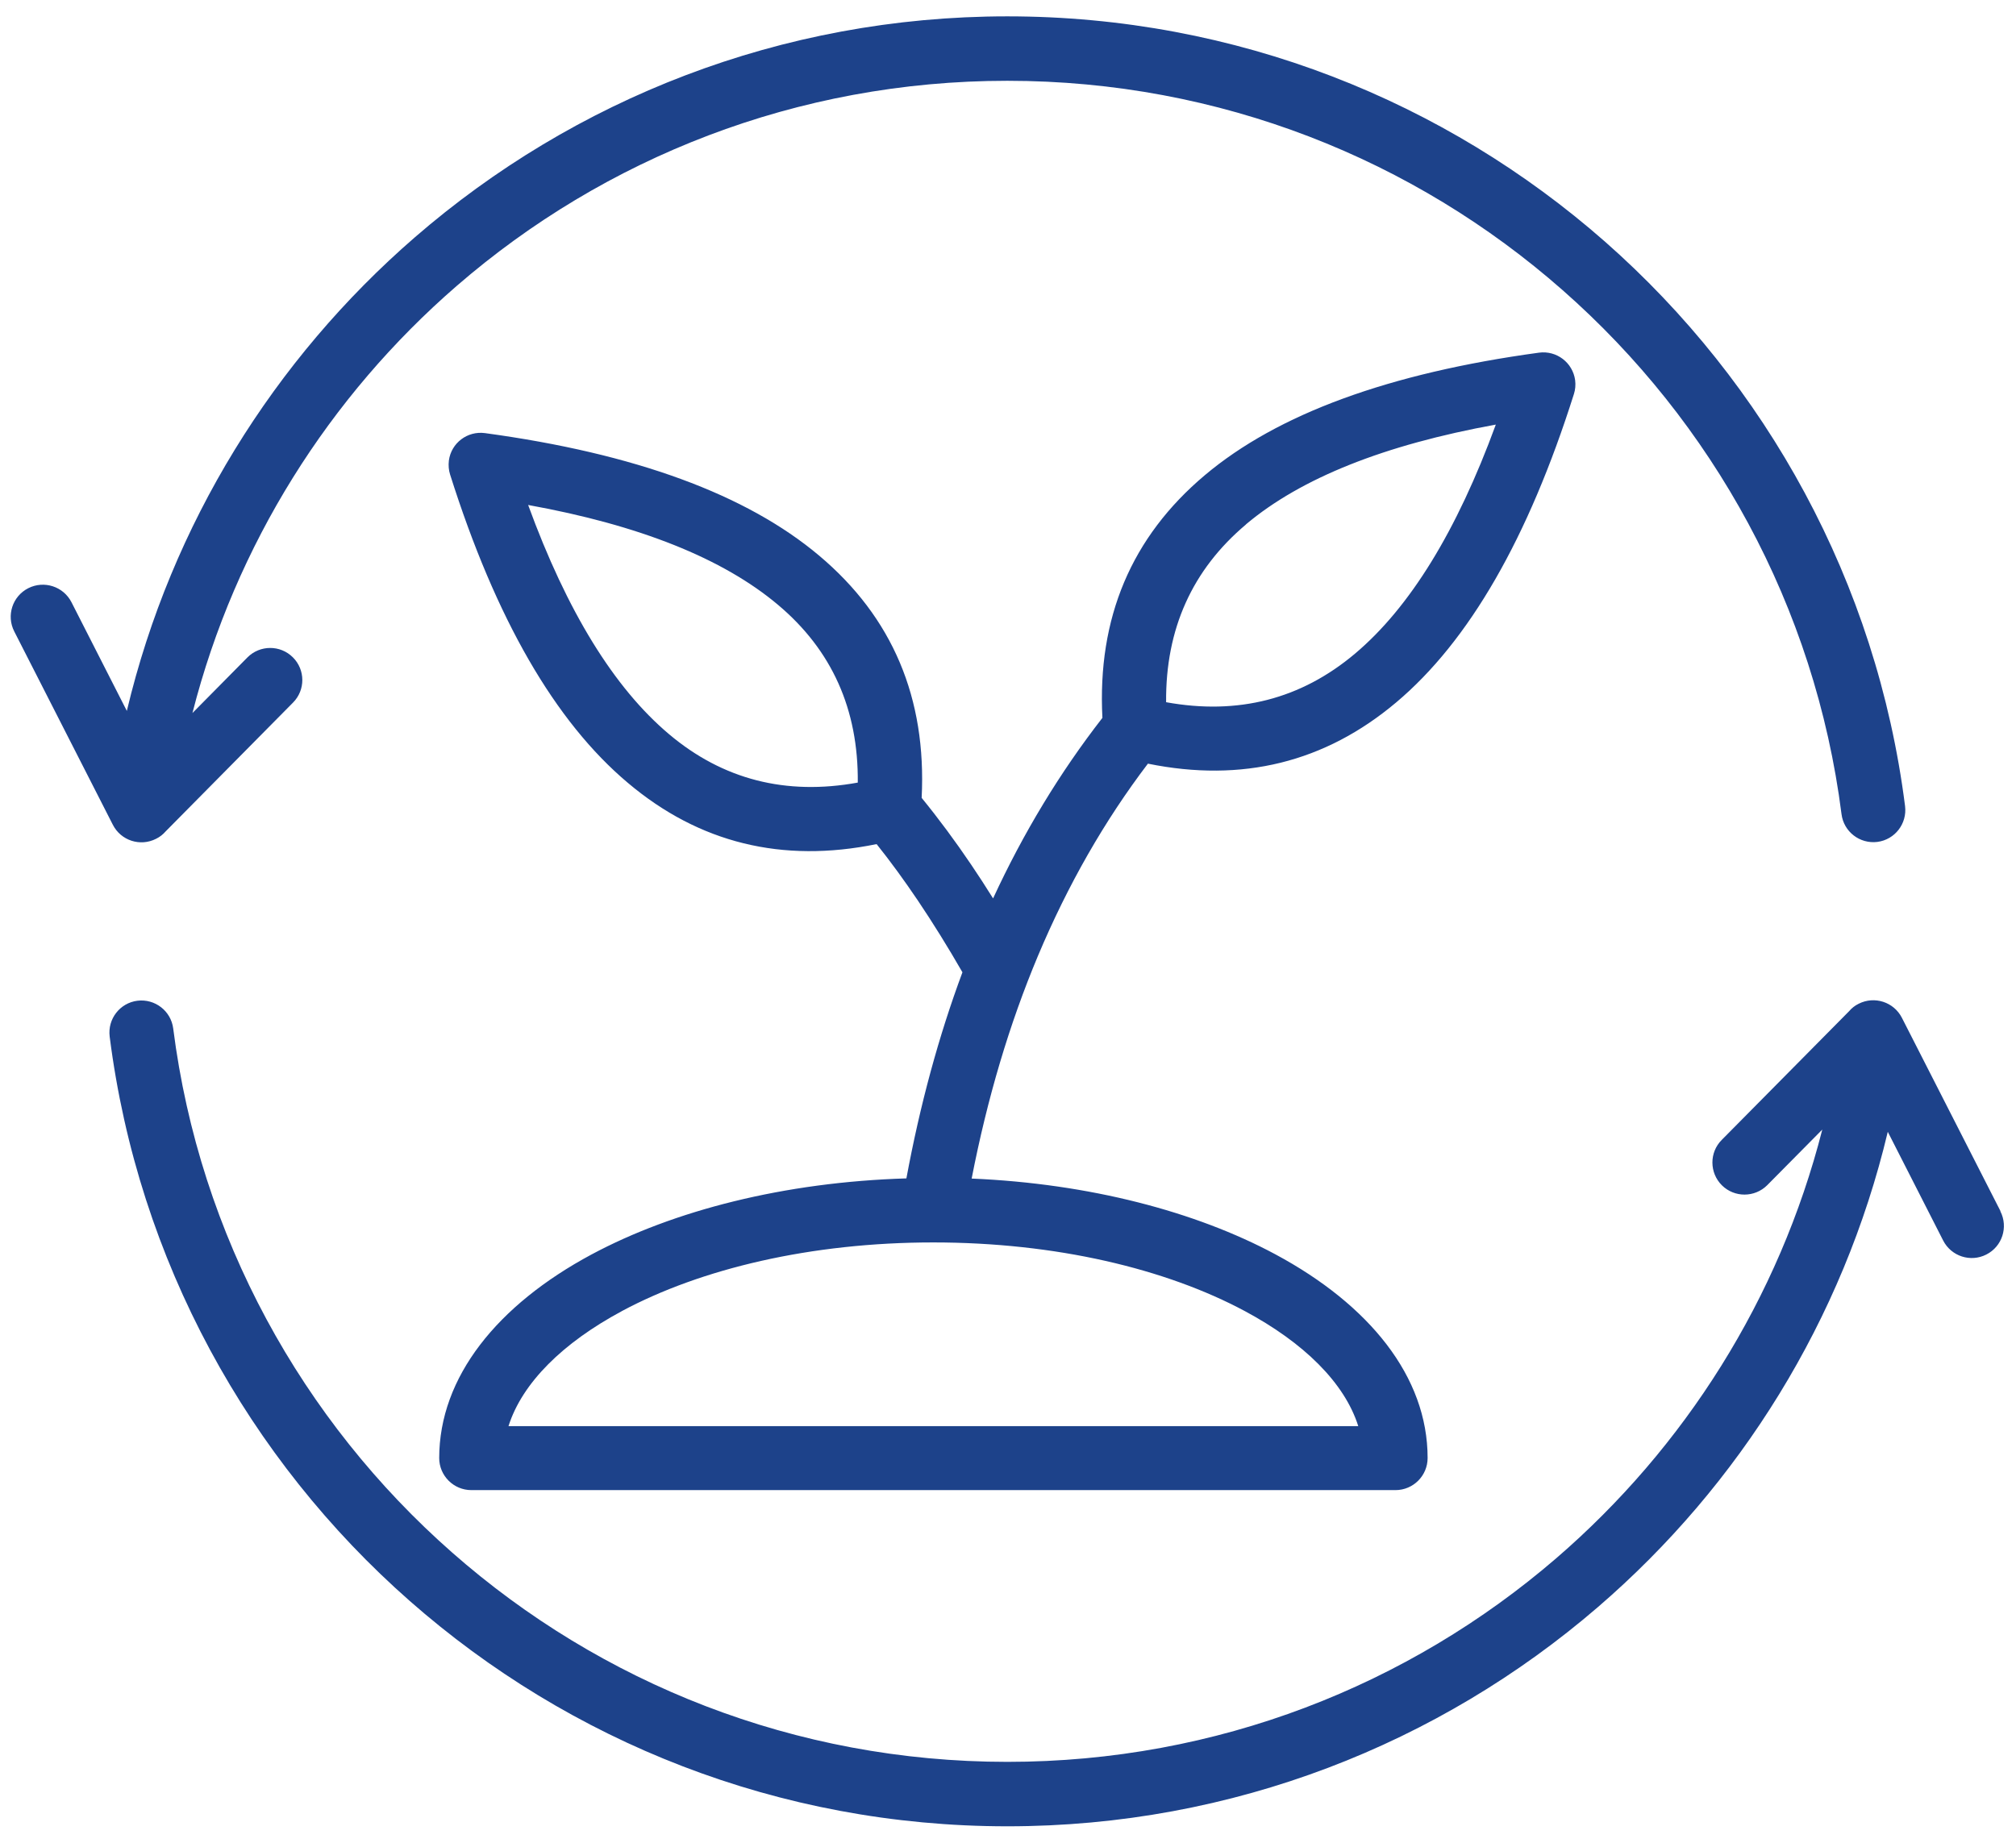 <svg width="35" height="32" viewBox="0 0 35 32" fill="none" xmlns="http://www.w3.org/2000/svg">
<g clip-path="url(#clip0_3762_9503)">
<path d="M14.892 13.589C14.904 12.319 14.442 11.288 13.506 10.502C12.551 9.698 11.104 9.119 9.169 8.769C9.844 10.618 10.661 11.945 11.615 12.749C12.549 13.537 13.644 13.817 14.891 13.59L14.892 13.589ZM34.729 21.035C34.869 21.31 34.76 21.646 34.485 21.785C34.211 21.925 33.875 21.816 33.735 21.541L32.774 19.654C31.997 22.918 30.202 25.787 27.743 27.906C24.99 30.279 21.405 31.714 17.49 31.714C13.514 31.714 9.884 30.237 7.115 27.802C4.315 25.339 2.398 21.892 1.904 18C1.866 17.695 2.081 17.417 2.385 17.378C2.69 17.34 2.968 17.555 3.007 17.859C3.466 21.471 5.248 24.673 7.852 26.962C10.423 29.224 13.795 30.595 17.49 30.595C21.131 30.595 24.46 29.263 27.016 27.061C29.244 25.14 30.888 22.555 31.637 19.615L30.682 20.58C30.465 20.798 30.112 20.799 29.894 20.583C29.676 20.366 29.674 20.013 29.891 19.795L32.102 17.56C32.147 17.507 32.203 17.462 32.269 17.43C32.544 17.291 32.879 17.4 33.019 17.674L34.73 21.03L34.729 21.035ZM0.247 10.964C0.107 10.689 0.216 10.354 0.491 10.214C0.766 10.075 1.101 10.184 1.241 10.458L2.202 12.345C2.975 9.096 4.76 6.239 7.202 4.121C9.959 1.731 13.556 0.284 17.488 0.284C21.464 0.284 25.094 1.761 27.863 4.195C30.663 6.659 32.58 10.105 33.074 13.998C33.112 14.303 32.897 14.581 32.593 14.62C32.288 14.658 32.01 14.443 31.971 14.139C31.512 10.527 29.73 7.325 27.126 5.036C24.555 2.774 21.183 1.403 17.488 1.403C13.832 1.403 10.49 2.746 7.93 4.964C5.718 6.881 4.087 9.455 3.341 12.382L4.296 11.416C4.513 11.198 4.866 11.197 5.084 11.414C5.302 11.63 5.304 11.983 5.087 12.201L2.876 14.437C2.831 14.489 2.775 14.534 2.709 14.566C2.434 14.706 2.099 14.597 1.959 14.322L0.248 10.966L0.247 10.964ZM7.625 25.322C7.625 23.912 8.635 22.662 10.268 21.785C11.693 21.021 13.614 20.527 15.736 20.463C15.973 19.184 16.297 17.992 16.709 16.884C16.456 16.444 16.199 16.03 15.936 15.639C15.697 15.285 15.459 14.958 15.219 14.658C13.581 14.993 12.139 14.64 10.901 13.595C9.636 12.531 8.606 10.745 7.814 8.24C7.79 8.165 7.783 8.082 7.793 7.997C7.834 7.692 8.115 7.48 8.42 7.521C11.024 7.875 12.959 8.585 14.222 9.649C15.495 10.72 16.088 12.124 16.001 13.855C16.301 14.223 16.587 14.61 16.86 15.014C16.988 15.203 17.115 15.399 17.241 15.601C17.767 14.463 18.399 13.418 19.139 12.466C19.049 10.73 19.642 9.326 20.917 8.252C22.18 7.188 24.116 6.479 26.719 6.124C27.025 6.083 27.304 6.297 27.346 6.601C27.357 6.685 27.349 6.767 27.325 6.842C26.533 9.346 25.504 11.133 24.24 12.197C23.003 13.239 21.564 13.594 19.929 13.261C19.174 14.254 18.538 15.367 18.02 16.599C17.524 17.781 17.141 19.069 16.869 20.466C18.913 20.553 20.76 21.04 22.141 21.781C23.774 22.658 24.785 23.906 24.785 25.318C24.785 25.626 24.535 25.876 24.227 25.876H8.183C7.875 25.876 7.625 25.626 7.625 25.318L7.625 25.322ZM21.632 9.107C20.698 9.894 20.234 10.924 20.245 12.194C21.494 12.421 22.587 12.14 23.523 11.352C24.477 10.549 25.293 9.221 25.969 7.373C24.033 7.725 22.587 8.302 21.632 9.105L21.632 9.107ZM10.796 22.768C9.775 23.316 9.067 24.011 8.828 24.765H23.581C23.343 24.011 22.635 23.316 21.613 22.768C20.239 22.031 18.328 21.575 16.203 21.575C14.08 21.575 12.168 22.031 10.795 22.768H10.796Z" fill="#1D428A"/>
</g>
<defs>
<clipPath id="clip0_3762_9503">
<rect width="34.977" height="32" fill="white"/>
</clipPath>
</defs>
</svg>
